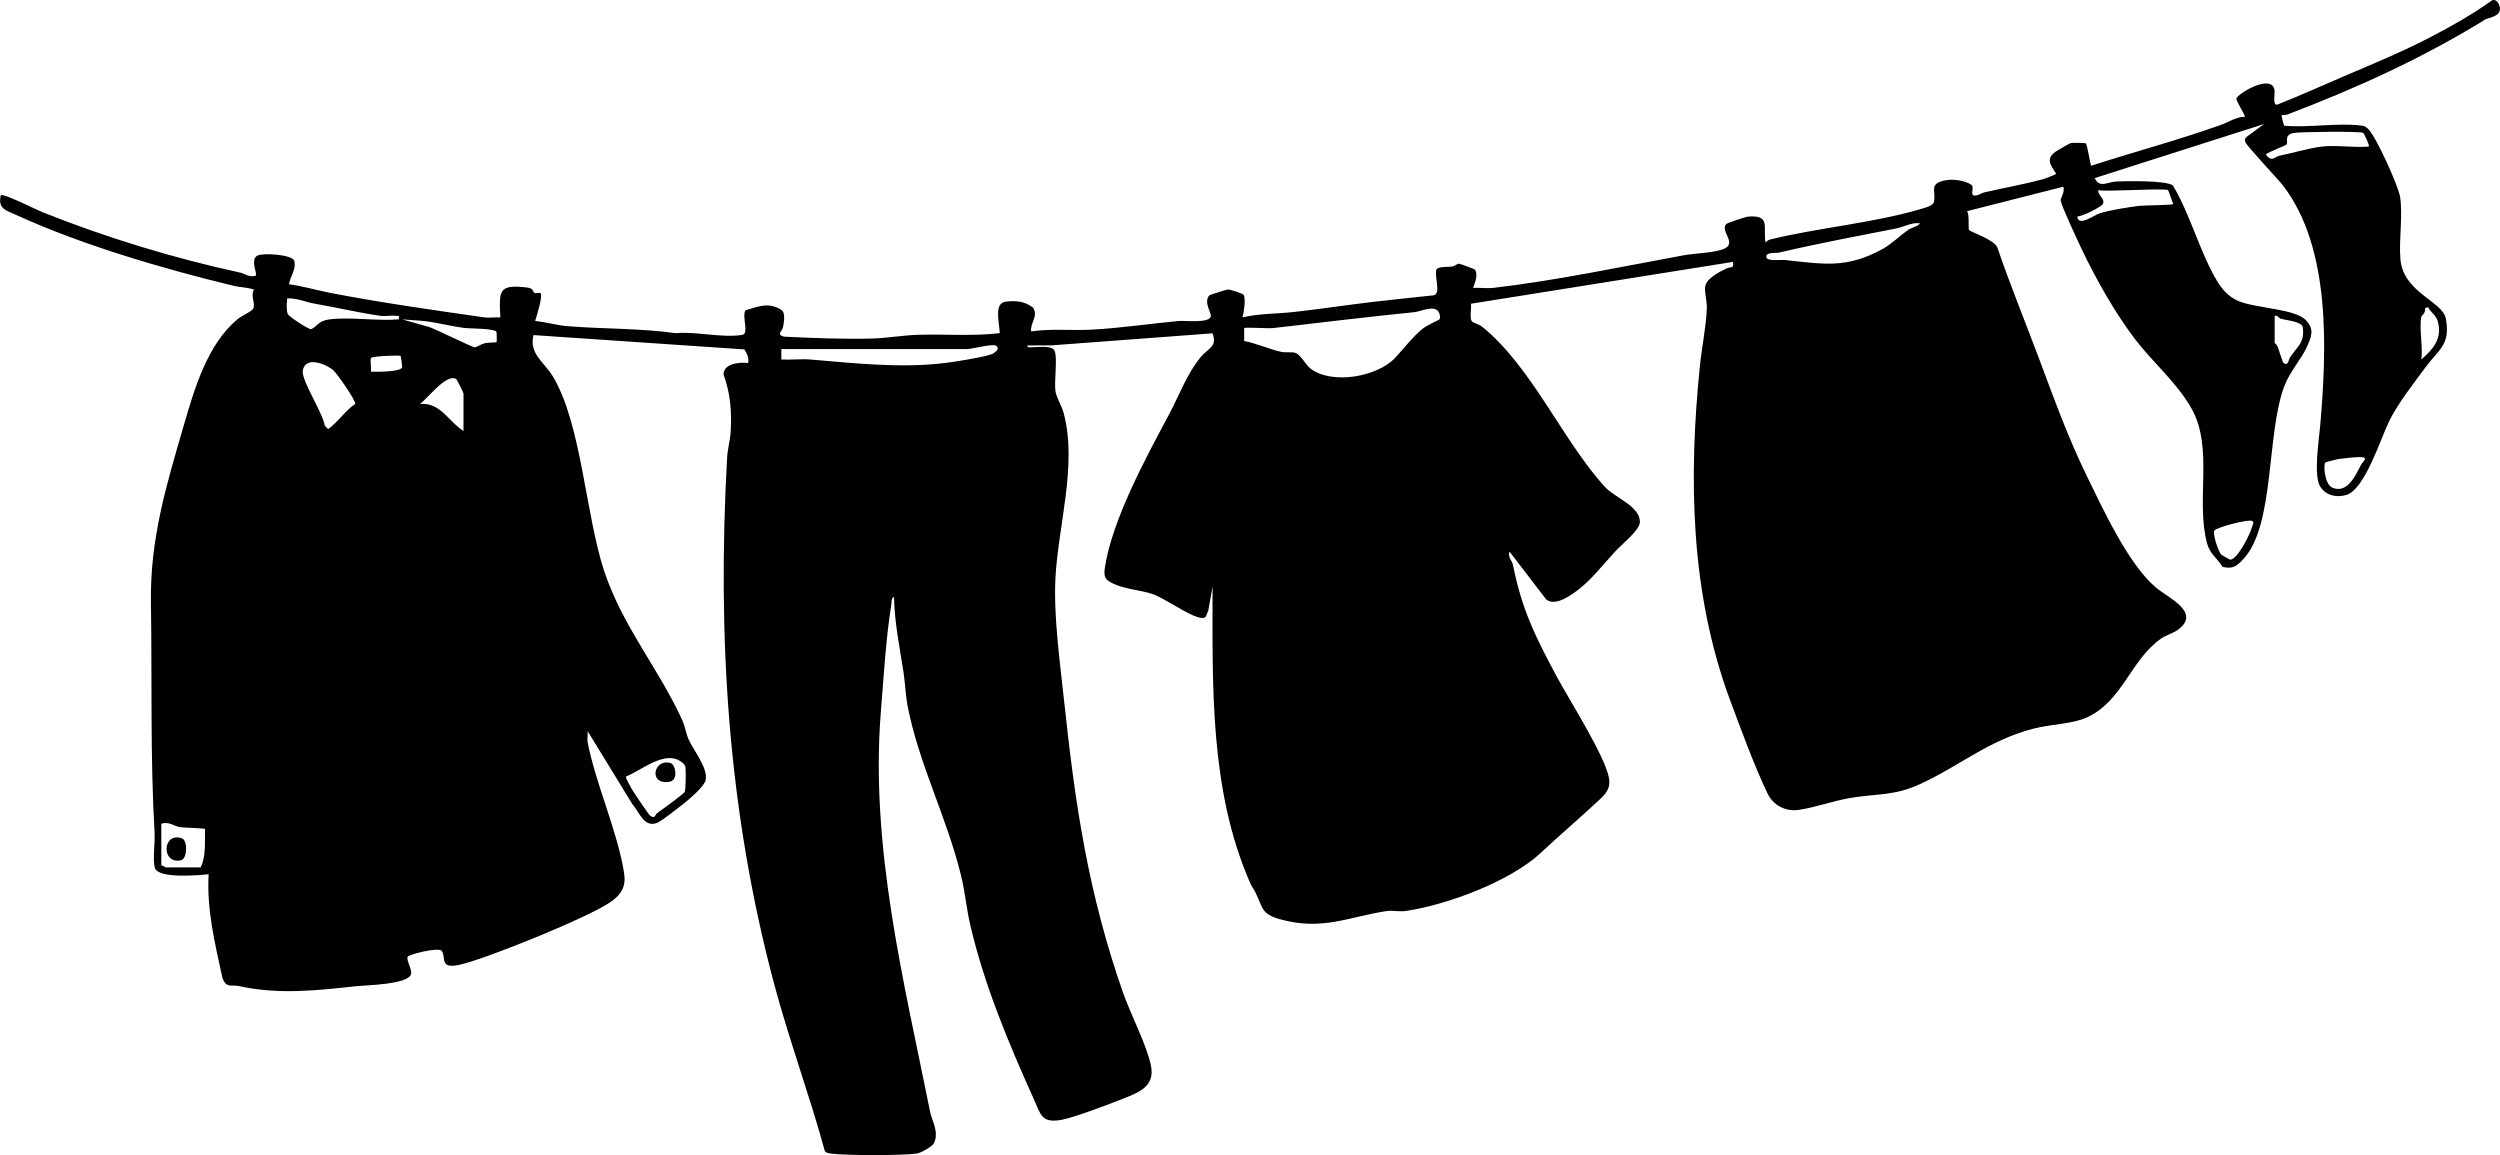 <?xml version="1.0" encoding="UTF-8"?>
<svg id="Layer_1" data-name="Layer 1" xmlns="http://www.w3.org/2000/svg" viewBox="0 0 300 138.62">
  <path d="M298.18,2.37c-7.52,4.63-15.39,8.21-23.72,11.38-.22.08-.64.05-.66.07-.05.04.24,1.25.33,1.27,2.87.26,6.44-.38,9.22-.02.47.06.51.12.84.42.91.83,3.62,6.84,3.82,8.12.35,2.29-.16,5.14.04,7.5.35,4.02,5.06,5.03,5.45,7.12.58,3.15-.83,3.68-2.38,5.77-1.42,1.92-3.36,4.4-4.4,6.5s-2.91,8.2-5.15,8.89c-1.2.37-2.52.06-3.17-1.05-.79-1.36-.12-5.59.03-7.32.77-9,1.31-21.18-4.43-28.71-.62-.81-4.5-4.89-4.57-5.29-.05-.25-.05-.42.16-.59l2.11-1.55-20.33,6.49c.56,1.27,1.54.45,2.61.41,1.24-.05,5.97-.15,6.77.48,2.09,3.48,3.21,7.95,5.26,11.39.64,1.08,1.39,1.94,2.57,2.46,2.01.89,6.81.91,8.15,2.33,1.03,1.09.64,2.01.08,3.22-.71,1.53-2,2.89-2.68,4.65-2.19,5.71-1.11,16.71-4.95,20.81-.78.83-1.26,1.2-2.47.9-.67-1.07-1.52-1.53-1.87-2.84-1.37-5.18.81-11.42-1.86-16.16-1.79-3.17-4.63-5.5-6.79-8.34-2.41-3.17-4.74-7.29-6.44-10.9-.48-1.01-2.31-4.91-2.47-5.7-.05-.25.58-1.13.3-1.67l-11.53,2.93c.32.46.1,2.11.24,2.27.22.25,3.1,1.16,3.41,2.14,1.56,4.57,3.4,9.04,5.09,13.56,1.8,4.82,3.36,9.15,5.64,13.84,1.93,3.95,4.99,10.57,8.25,13.33,1.54,1.3,5.56,3.03,2.62,5.13-.55.39-1.34.59-1.94,1-3.7,2.56-4.62,7.52-8.95,9.49-1.72.78-4.29.81-6.24,1.3-5.44,1.36-8.87,4.43-13.67,6.65-3.18,1.48-5.13,1.16-8.37,1.69-2.04.33-4.37,1.18-6.3,1.45-1.57.22-3.03-.54-3.72-1.96-1.51-3.11-3.26-7.88-4.5-11.21-4.77-12.85-5-26.6-3.62-40.13.22-2.2.75-4.66.83-6.91.03-.89-.33-1.99-.18-2.68.2-.93,1.75-1.71,2.54-2.08.57-.27.92.07.77-.79l-31.44,5.02c.09.54-.18,1.69.1,2.1.12.18.88.37,1.21.63,5.99,4.8,9.78,13.85,14.83,19.31,1.12,1.21,4.26,2.31,4.13,4.22-.07.96-2.24,2.68-2.97,3.48-1.36,1.47-2.71,3.23-4.31,4.49-.94.74-2.87,2.14-3.95,1.26l-4.41-5.75c-.23.67.31,1.1.41,1.58,1.1,5.44,2.63,8.49,5.17,13.26,1.47,2.76,5.85,9.62,6.35,12.29.28,1.51-.62,2.17-1.66,3.13-2.15,2-4.35,3.86-6.49,5.87-3.66,3.44-11.3,6.28-16.25,7-.72.11-1.56-.1-2.29.01-4.65.71-7.65,2.38-12.75.99-2.37-.65-2.08-1.48-3.01-3.29-.19-.37-.37-.53-.66-1.21-4.81-11.1-4.46-23.52-4.45-35.46l-.52,2.94c-.28.52-.15.91-.83.85-1.35-.13-4.39-2.39-5.93-2.89-1.37-.45-3.21-.55-4.64-1.22-.94-.44-1.16-.79-1.02-1.82.82-5.73,4.98-13.37,7.71-18.48,1.23-2.3,2.12-4.82,3.78-6.86.89-1.1,2.07-1.24,1.44-2.88l-19.38,1.45h-2.83c-.05.37.48.2.73.21.68.02,2.2-.24,2.52.42.4.82-.07,3.73.12,4.91.11.67.78,1.8.98,2.58,1.66,6.22-.67,13.53-.99,19.85-.23,4.59.57,10.23,1.06,14.85,1.33,12.45,2.89,22.93,7.05,34.84.89,2.55,2.88,6.36,3.36,8.79s-1.37,3.16-3.29,3.92c-1.64.65-5.95,2.3-7.49,2.57-2.35.41-2.44-.61-3.28-2.49-3.04-6.75-5.92-13.61-7.62-20.86-.45-1.91-.63-4.01-1.12-6-1.67-6.88-5.09-13.43-6.42-20.39-.24-1.28-.28-2.66-.47-3.93-.47-3.05-1.09-6.02-1.15-9.11-.39.25-.26.59-.32.94-.64,3.91-.93,8.8-1.25,12.78-1.33,16.3,2.78,32.5,5.91,48.12.22,1.08,1.08,2.36.47,3.71-.19.42-1.59,1.2-2.08,1.27-1.8.25-8.48.24-10.29,0-.29-.04-.55-.05-.74-.3-1.83-6.69-4.25-13.23-6.05-19.93-5.58-20.84-6.87-41.67-5.68-63.24.05-.98.37-2.16.43-3.13.14-2.45-.02-4.6-.86-6.91.06-1.33,1.92-1.47,2.96-1.36.1-.63-.13-1.12-.46-1.63l-25.31-1.72c-.52,2.28,1.27,3.22,2.31,4.92,3.44,5.65,3.96,16.67,6.17,23.36s6.65,11.87,9.42,18.02c.27.61.42,1.54.72,2.21.6,1.35,2.35,3.44,2.05,4.89-.17.8-2.03,2.34-2.75,2.92-.54.43-2.56,2-3.04,2.2-1.61.66-2.15-1.28-3-2.22l-5.37-8.77c.03.44-.07.92,0,1.35.97,5.01,3.61,10.73,4.38,15.73.23,1.53-.33,2.5-1.54,3.36-2.58,1.85-14.86,6.81-18.1,7.57-2.6.61-1.69-.84-2.24-1.63-.35-.51-3.83.39-4.07.66-.3.34.56,1.57.37,2.14-.4,1.23-5.39,1.3-6.55,1.42-4.74.52-9.36,1.04-14.08-.01-.88-.2-1.49.32-1.99-.94-.89-4.11-1.92-8.24-1.66-12.48-1.18.12-6.06.57-6.46-.77-.27-.89.03-3.05-.03-4.16-.53-9.19-.29-18.42-.44-27.63-.12-7.68,1.85-14.12,3.97-21.39,1.27-4.35,2.79-9.6,6.41-12.65.43-.36,1.73-.94,1.89-1.26.32-.65-.36-1.53.1-2.3-.76-.27-1.64-.26-2.39-.44-8.35-2.01-18.22-4.89-26.09-8.49-1.28-.58-2.28-.75-1.91-2.38.29-.29,4.29,1.74,5,2.02,7.54,3.02,15.87,5.56,23.76,7.26.51.11,1.07.62,1.85.35.2-.2-.72-1.95.21-2.41.68-.33,4.21-.12,4.41.66.25.99-.5,1.86-.64,2.79,1.62.22,3.18.68,4.77,1,6.08,1.19,12.44,2.08,18.61,2.97.63.09,1.34-.03,1.98.01-.15-3.23-.25-4.01,3.26-3.58.8.1.59.57.88.65.2.06.61-.06.67,0,.34.3-.46,2.8-.63,3.35,1.25.14,2.65.53,3.88.63,4.32.35,8.68.24,12.99.84,2.52-.22,5.5.59,7.96.21.9-.14-.05-2.15.4-2.95,1.57-.46,2.75-1.01,4.3-.07.53.32.33,1.46.22,2.07-.1.53-.88.9.12,1.16,3.56.17,7.13.32,10.7.22,1.64-.05,3.58-.38,5.22-.44,3.32-.11,6.66.19,9.96-.2-.01-1.12-.77-3.61.72-3.78,1.28-.15,2.28-.05,3.28.72.67,1.05-.38,1.82-.23,2.85,2.4-.35,4.82-.09,7.23-.21,3.47-.18,7.01-.72,10.48-1.04.76-.07,3.65.3,3.85-.55.09-.41-.88-1.67-.2-2.51.07-.09,2.03-.69,2.24-.72.28-.03,1.79.5,1.88.62.31.42.04,2.16-.12,2.73,2.02-.48,4.1-.42,6.16-.65,3.17-.35,6.33-.84,9.48-1.21,2.45-.29,4.91-.53,7.37-.8.83-.37-.05-2.27.29-3.17.6-.32,1.28-.19,1.91-.28.25-.04.5-.31.73-.34.1-.02,1.9.64,1.96.73.4.54,0,1.6-.23,2.18.78-.05,1.62.08,2.4,0,7.49-.87,15.45-2.55,22.9-3.92,1.32-.24,3.5-.27,4.71-.73,1.8-.68-.4-2.12.35-3,.13-.15,2.35-.88,2.67-.91,2.71-.2,1.75,1.22,2.06,3.13.18-.23.36-.33.64-.4,5.73-1.4,12.41-1.97,17.96-3.63.55-.16,1.52-.38,1.62-.89.26-1.32-.68-2.18,1.41-2.57.92-.17,2.31.03,3.08.55.42.29-.27,1.33.44,1.29.48-.03.72-.29,1.09-.38,2.29-.53,4.74-.96,7.02-1.57.23-.06,1.62-.58,1.62-.68-.67-1.01-1.26-1.77-.1-2.62.15-.11,1.76-1.05,1.87-1.06.27-.03,1.66-.03,1.77.04.21.14.49,2.27.66,2.69,5.14-1.66,10.43-3.07,15.54-4.89.94-.33,1.87-.99,2.9-.98.12-.09-1.06-1.94-1.02-2.17.09-.57,4.2-3.07,4.58-1.07.09.45-.27,1.9.32,1.78,2.73-1.07,5.39-2.29,8.09-3.44,3.52-1.5,6.92-2.9,10.38-4.7,2.49-1.3,5.03-2.73,7.35-4.4.64-.18,1.03.78.88,1.29-.21.73-1.39.81-1.79,1.06ZM283.61,15.95c-.35-.23-7.73-.13-8.41.01-1.16.25-.59,1.11-.82,1.39-.09.11-2.17.88-2.48,1.18.71,1.01,1.05.28,1.63.16,1.54-.32,3.55-.9,4.98-1.09,1.77-.23,3.93.15,5.75-.01.13-.12-.59-1.59-.66-1.64ZM260.17,22.82c-.32-.27-7.32.21-8.38,0-.06.65.89,1.06.54,1.68-.19.33-2.56,1.54-3.05,1.46.08,1.32,1.97-.13,2.68-.36,1.26-.4,3.39-.73,4.76-.9.54-.06,3.93-.08,4.08-.21-.15-.26-.56-1.62-.63-1.67ZM230.41,26.8c-1-.15-1.97.44-2.84.61-4.68.92-9.43,1.81-14.08,2.9-.37.09-1.67-.1-1.52.57.11.51,1.73.27,2.2.32,4.65.49,7.39,1.06,11.7-1.3,1.18-.65,2.08-1.6,3.13-2.32.48-.32,1.12-.39,1.41-.78ZM39.58,38.32c2.55-.31,5.67.23,8.28,0,.03-.49.07-.37-.31-.42-.59-.08-1.27.08-1.88,0-2.59-.36-5.36-1.02-7.96-1.47-.94-.16-1.94-.61-2.95-.62-.45,0-.27,0-.32.31-.06.38-.06,1.24.1,1.58.12.26,2.56,1.93,2.83,1.79.74-.38.85-1,2.2-1.17ZM290.56,38.01c-.28,1.4.21,3.63,0,5.13,1.43-1.26,2.55-2.52,1.97-4.59-.22-.8-.88-1.04-1.14-1.69l-.41.13c.2.45-.41.93-.42,1.02ZM172.75,38.3c.14-.22,0-.72-.16-.94-.6-.76-2.12.03-2.87.1-5.65.57-11.31,1.26-16.95,1.91-.57.07-3.34-.13-3.47,0v1.55c1.46.28,2.97.97,4.39,1.29.6.14,1.25-.01,1.75.13.59.17,1.32,1.5,1.77,1.85,2.56,2.01,8.05,1.06,10.22-1.26,1.08-1.16,2.01-2.42,3.25-3.46.5-.42,2.01-1.07,2.07-1.17ZM272.96,37.9v3.25s.3.27.37.47c.09.28.61,1.87.69,1.93.56.45.63-.42.74-.59.88-1.4,1.84-1.78,1.57-3.71-.09-.65-2-.83-2.58-.98-.3-.08-.41-.46-.79-.37ZM59.58,39.81c-.36-.42-3.2-.37-3.85-.45-1.36-.17-3.22-.64-4.64-.81-.91-.11-1.89-.14-2.81-.22l3.18.9c.93.31,5.21,2.45,5.51,2.45.2,0,.79-.39,1.18-.49s1.39-.08,1.44-.13c.04-.04.02-1.18-.02-1.24ZM119.52,41.48c-.41-.26-2.72.37-3.43.41h-22.33s0,1.25,0,1.25c1.13.06,2.34-.09,3.46,0,5.36.44,10.9,1.09,16.33.4,1.24-.16,4.38-.65,5.46-1.04.36-.13,1.07-.67.51-1.02ZM48.07,42.72c-.12-.13-3.36.02-3.54.23-.14.16.05,1.3-.02,1.65.63.02,3.6.06,3.75-.54.02-.07-.14-1.3-.19-1.34ZM40.04,44.47c-.92-.82-3.45-1.81-3.71.04-.16,1.15,2.44,5.1,2.64,6.57l.4.41c1.23-.86,2.03-2.21,3.26-3.02.07-.43-2.15-3.6-2.6-4ZM55.62,51.72v-4.5c0-.1-.79-1.69-.88-1.74-1.22-.7-3.48,2.45-4.36,2.99,2.5-.21,3.43,2.12,5.24,3.25ZM279.05,55.5c-.29.29-.08,2.64.83,3.02,1.85.78,2.81-1.57,3.48-2.8.22-.4.98-.88-.23-.87-.52,0-1.99.15-2.51.23-.18.03-1.52.36-1.57.42ZM266.52,66.54s1.03.62,1.1.62c.89.01,2.45-3.18,2.65-4,.05-.21.28-.47-.02-.65-.41-.24-4.24.76-4.52,1.15-.26.36.48,2.55.81,2.88ZM81.72,91.4c-1.93-1.41-4.73,1.03-6.61,1.79-.08.12.57,1.26.7,1.49.22.39,2.06,3.12,2.22,3.22.64.4.58-.16.8-.31.47-.33,3.25-2.32,3.34-2.58.14-.44.14-2.47.08-2.99-.03-.22-.35-.5-.52-.63ZM19.36,98.85v5.03c.21-.07.45.21.52.21h4.19c.67-1.31.5-3.11.53-4.61-.11-.1-2.61-.16-3.03-.22-.57-.08-1.32-.73-2.21-.41Z"/>
  <path d="M80.5,91.58c.53.17,1.01,2.09-.25,2.25-2.53.31-1.74-2.9.25-2.25Z"/>
  <path d="M21.82,100.59c.72.24.68,2.47-.1,2.64-2.39.54-2.26-3.43.1-2.64Z"/>
</svg>